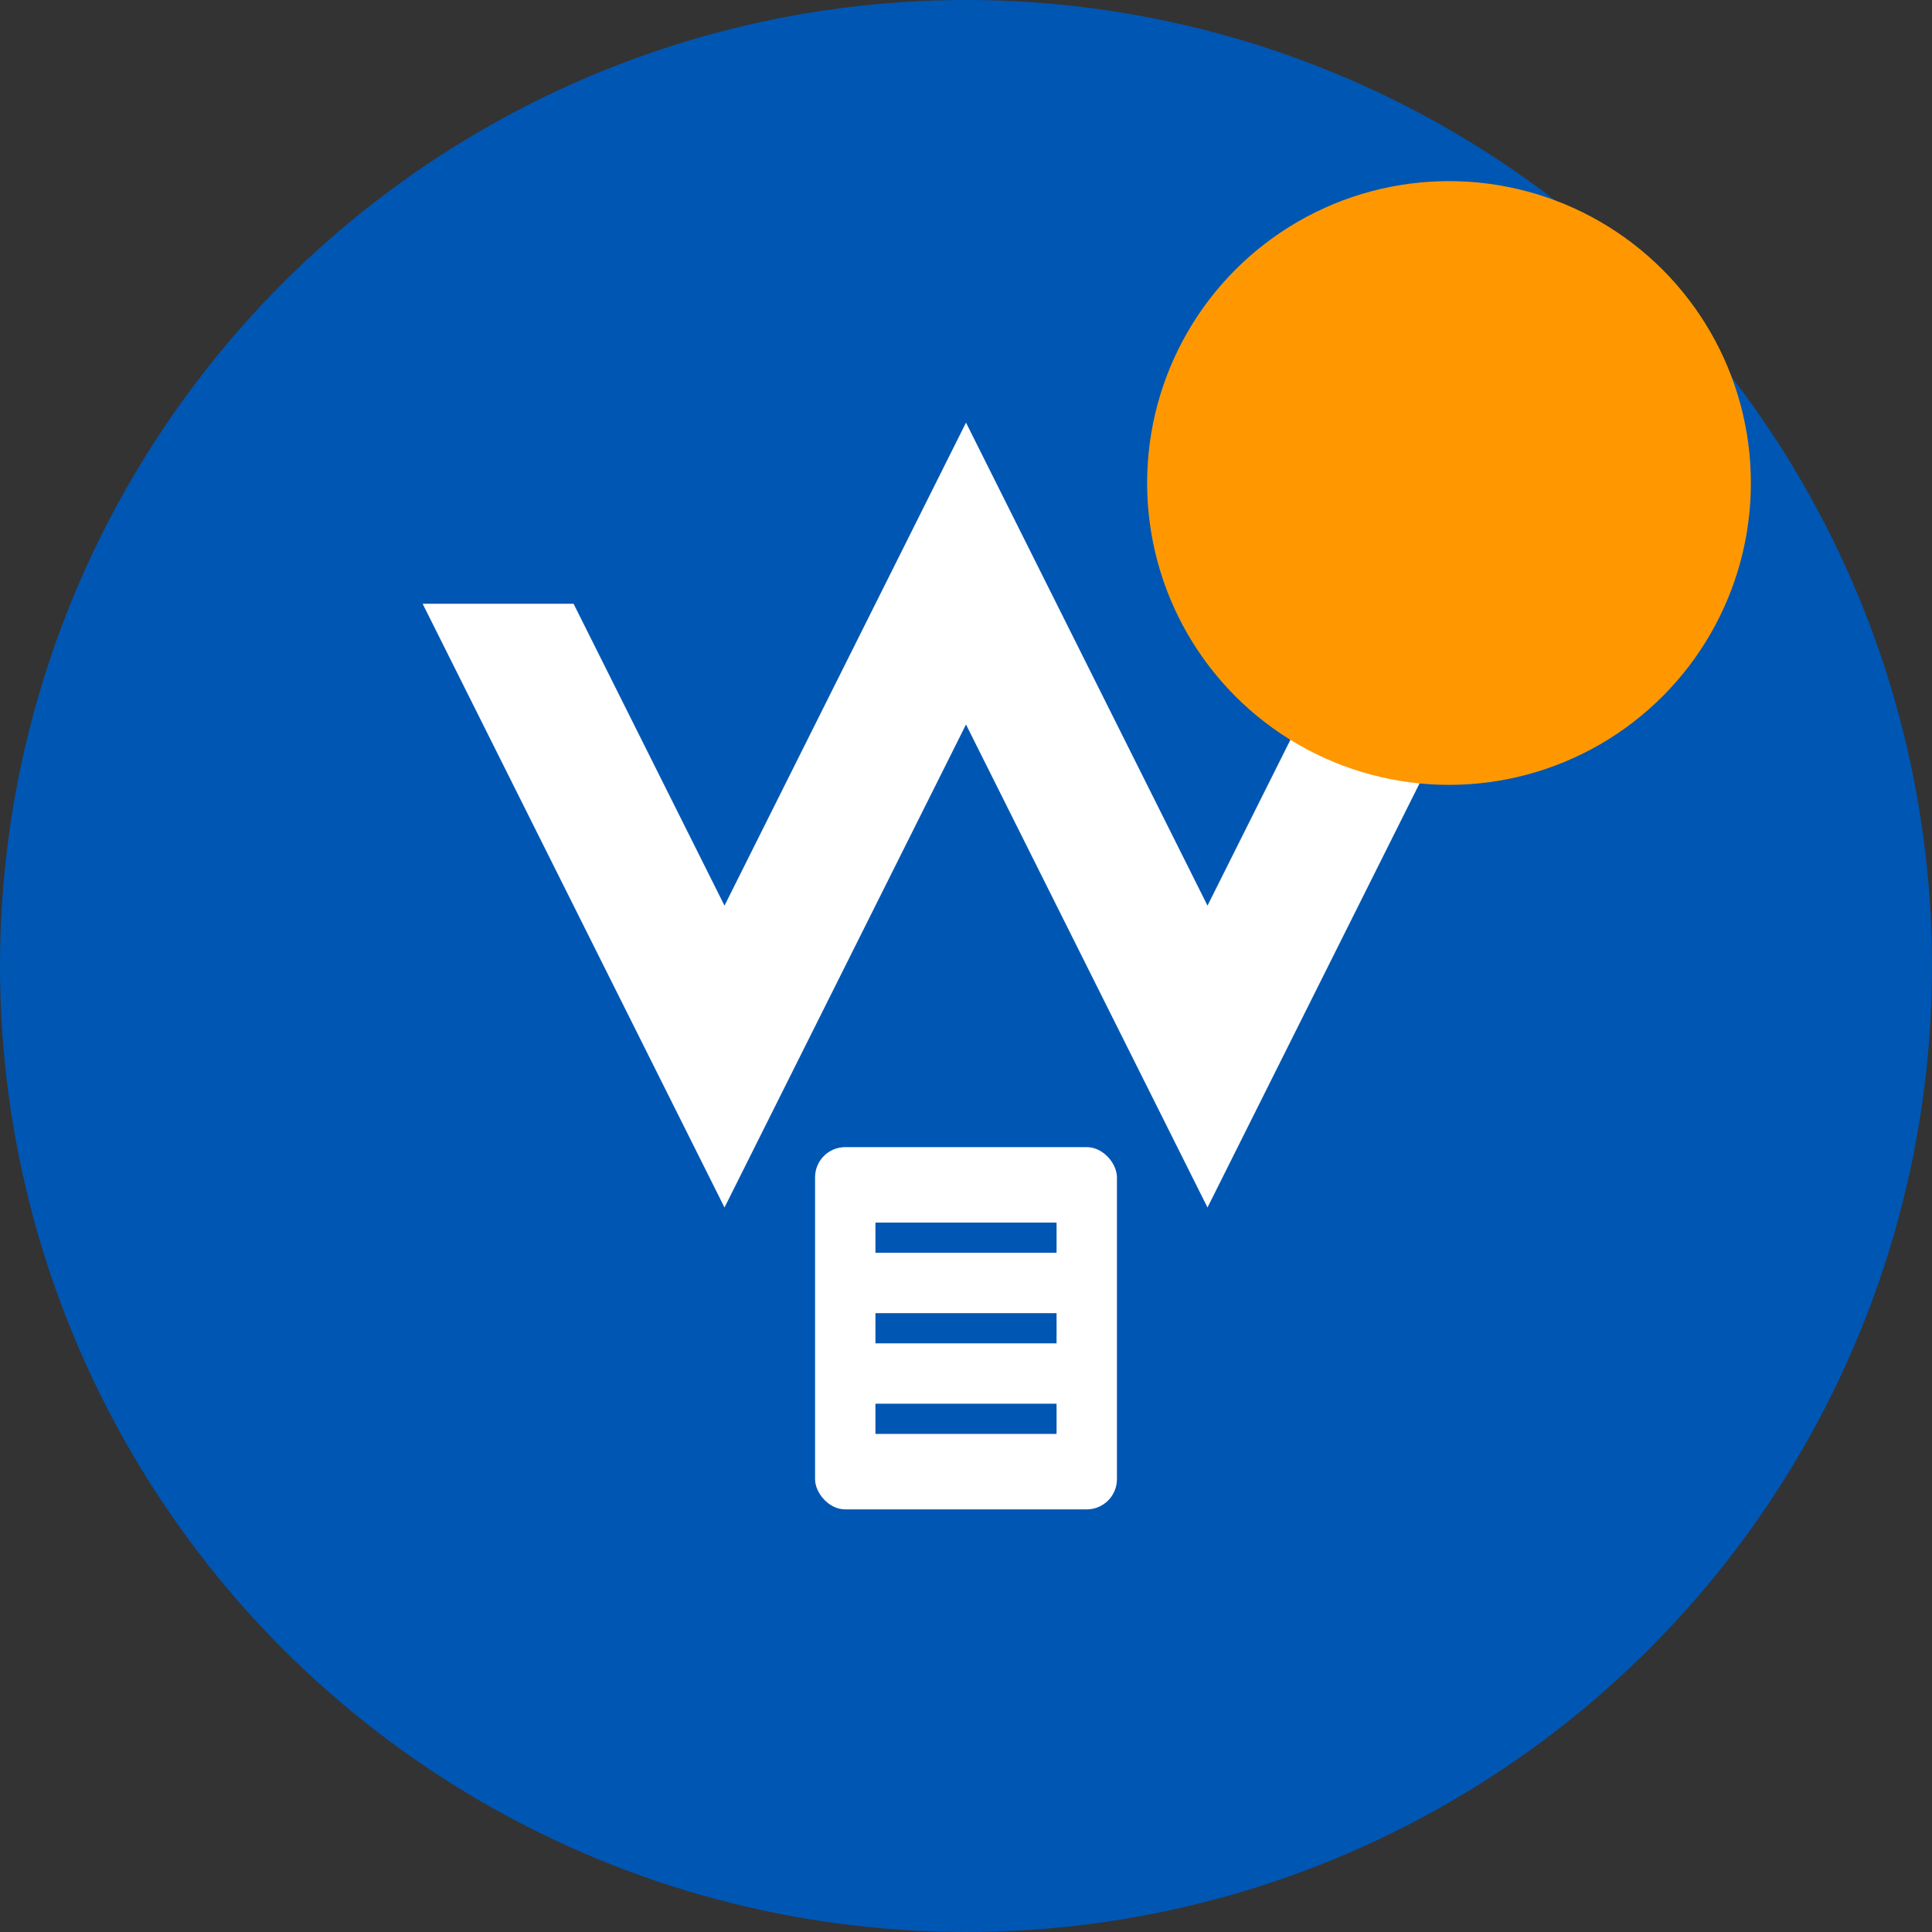 <svg xmlns="http://www.w3.org/2000/svg" viewBox="0 0 64 64" width="64" height="64">
  <rect x="0" y="0" width="64" height="64" fill="#333333" stroke="none"/>
  <style>
    .primary { fill: #0056b3; }
    .secondary { fill: #ff9800; }
    .white { fill: #ffffff; }
  </style>
  
  <!-- Background Circle -->
  <circle cx="32" cy="32" r="32" class="primary" />
  
  <!-- Letter M -->
  <path class="white" d="M14,20 L24,40 L32,24 L40,40 L50,20 L45,20 L40,30 L32,14 L24,30 L19,20 Z" />
  
  <!-- Accent Circle -->
  <circle class="secondary" cx="48" cy="16" r="10" />
  
  <!-- Single Pension Document Icon -->
  <g transform="translate(32, 44) scale(0.5)">
    <rect class="white" x="-10" y="-12" width="20" height="24" rx="2" />
    <line x1="-6" y1="-6" x2="6" y2="-6" stroke="#0056b3" stroke-width="2" />
    <line x1="-6" y1="0" x2="6" y2="0" stroke="#0056b3" stroke-width="2" />
    <line x1="-6" y1="6" x2="6" y2="6" stroke="#0056b3" stroke-width="2" />
  </g>
</svg>
